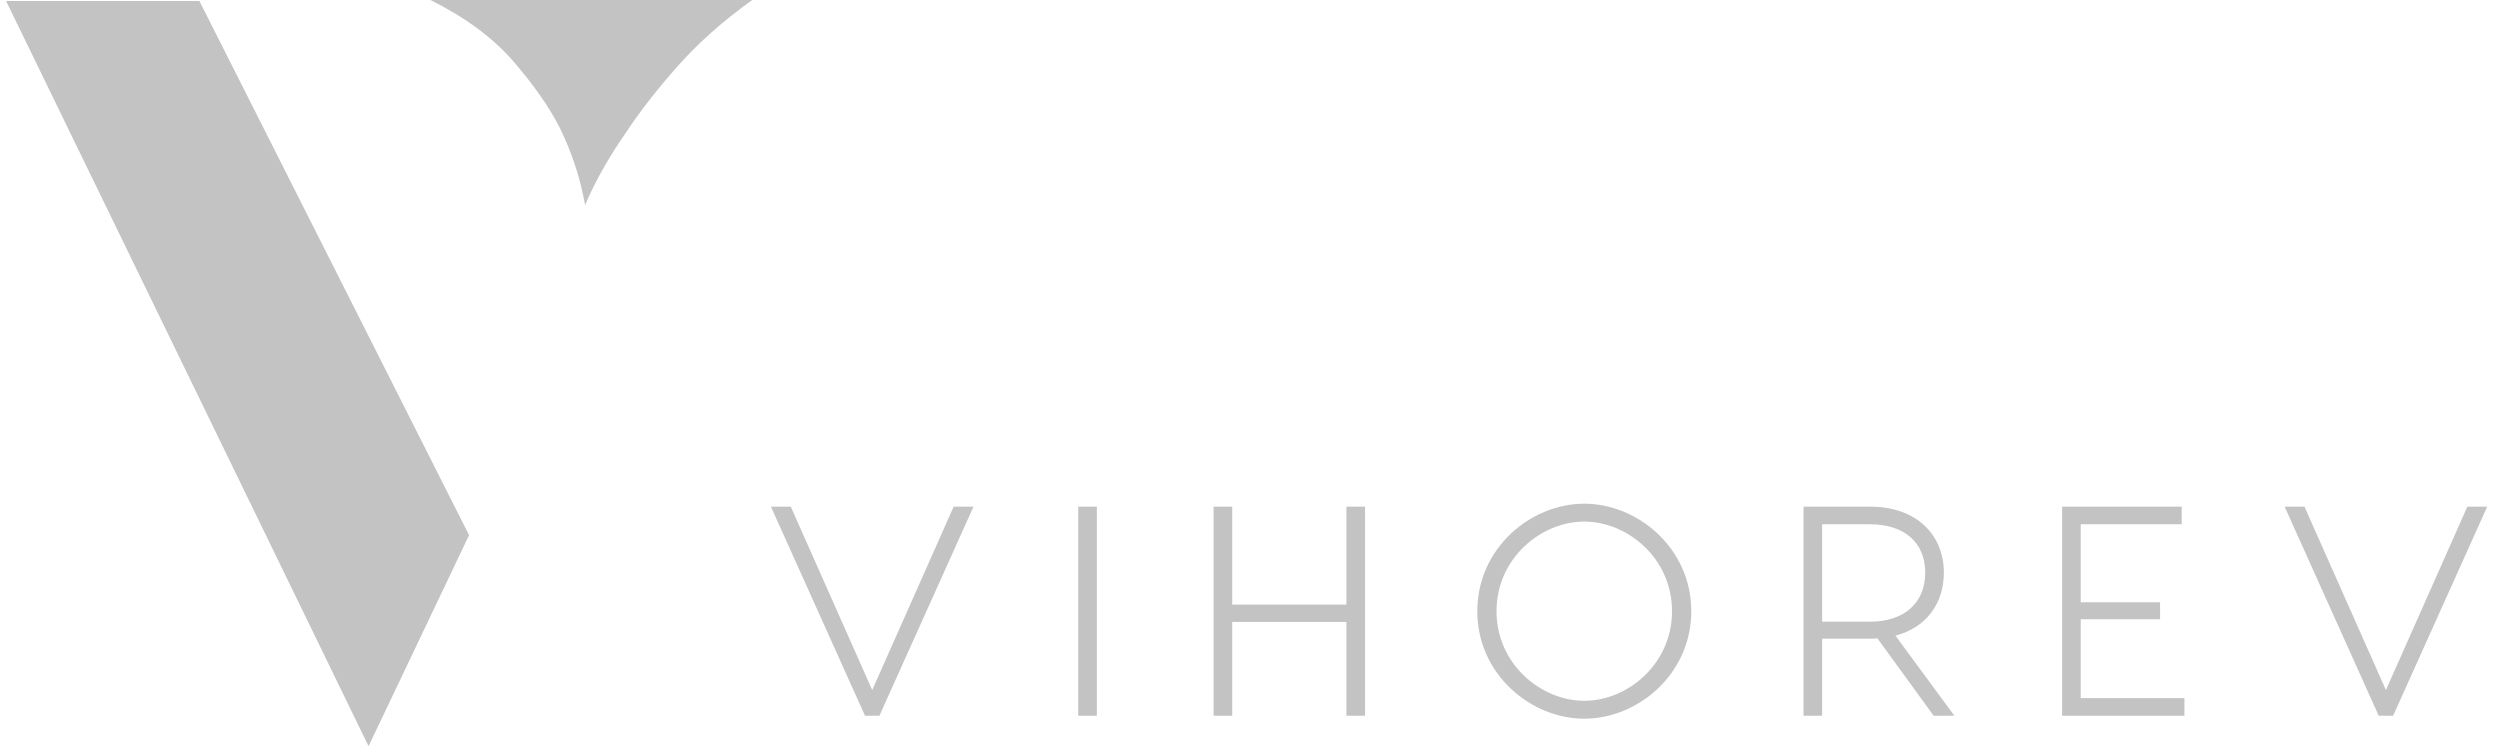 <svg xmlns="http://www.w3.org/2000/svg" width="116" height="35" viewBox="0 0 116 35" fill="none"><g id="State=Default"><path id="logo - vihorev" fill-rule="evenodd" clip-rule="evenodd" d="M17.101 34.624L21.765 24.831L9.252 0.046H0.282L17.101 34.624ZM25.981 5.941C26.549 7.117 26.938 8.308 27.147 9.515C27.625 8.401 28.253 7.287 29.031 6.173C29.659 5.214 30.458 4.185 31.43 3.086C32.402 1.988 33.56 0.959 34.906 0H27.416H19.971C21.586 0.804 22.864 1.748 23.806 2.831C24.747 3.914 25.473 4.951 25.981 5.941ZM45.17 23.509H44.249L40.471 32.018L36.692 23.509H35.771L40.136 33.21H40.805L45.17 23.509ZM50.894 33.21V23.509H50.029V33.21H50.894ZM63.339 23.509H62.474V28.055H57.175V23.509H56.311V33.21H57.175V28.858H62.474V33.21H63.339V23.509ZM78.475 28.36C78.475 25.436 75.993 23.371 73.511 23.371C71.029 23.371 68.547 25.436 68.547 28.36C68.547 31.283 71.029 33.348 73.511 33.348C75.993 33.348 78.475 31.283 78.475 28.36ZM77.582 28.36C77.582 30.812 75.519 32.517 73.511 32.517C71.503 32.517 69.439 30.812 69.439 28.36C69.439 25.907 71.503 24.202 73.511 24.202C75.519 24.202 77.582 25.907 77.582 28.36ZM89.721 33.21H90.683L87.95 29.496C89.4 29.108 90.195 27.985 90.195 26.572C90.195 24.854 88.968 23.509 86.778 23.509H83.683V33.21H84.547V29.634H86.778C86.89 29.634 87.002 29.634 87.113 29.62L89.721 33.21ZM84.547 28.845V24.327H86.778C88.326 24.327 89.33 25.145 89.33 26.572C89.33 27.999 88.326 28.845 86.778 28.845H84.547ZM101.357 32.392H96.546V28.734H100.228V27.944H96.546V24.327H101.231V23.509H96.546H95.682V33.21H96.267H101.357V32.392ZM115.406 23.509H114.485L110.706 32.018L106.928 23.509H106.007L110.372 33.21H111.041L115.406 23.509Z" fill="#C3C3C3"/></g></svg>
